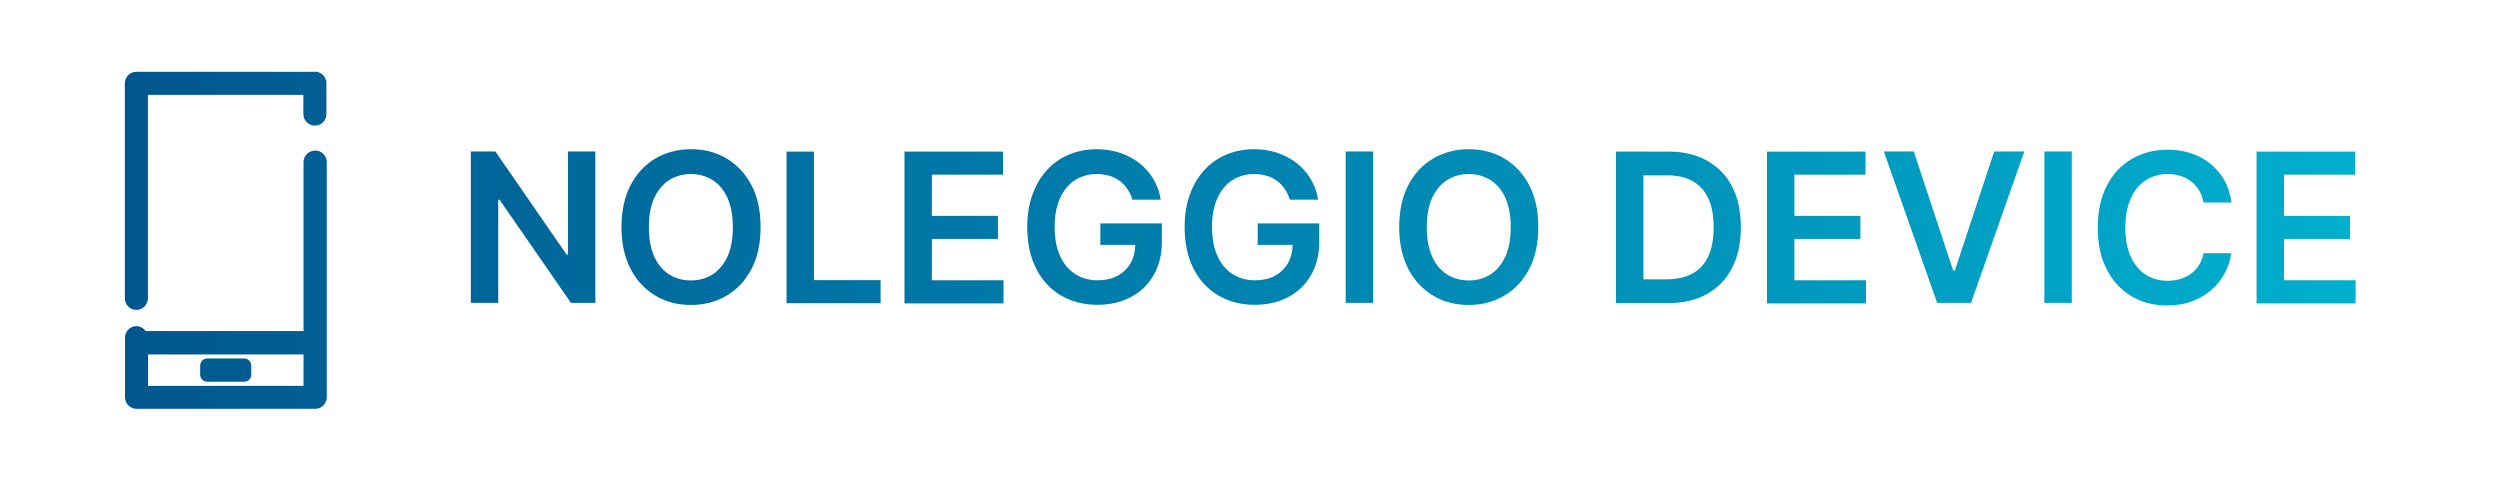 <?xml version="1.0" encoding="UTF-8"?>
<svg id="Livello_1" data-name="Livello 1" xmlns="http://www.w3.org/2000/svg" xmlns:xlink="http://www.w3.org/1999/xlink" viewBox="0 0 156 30">
  <defs>
    <style>
      .cls-1 {
        clip-path: url(#clippath);
      }

      .cls-2 {
        fill: none;
      }

      .cls-2, .cls-3 {
        stroke-width: 0px;
      }

      .cls-3 {
        fill: url(#Sfumatura_senza_nome_6);
      }
    </style>
    <clipPath id="clippath">
      <path class="cls-2" d="M37.15,9.45v9.45h-1.52l-4.46-6.44h-.08v6.44h-1.71v-9.45h1.53l4.45,6.44h.08v-6.44h1.7ZM47.46,14.18c0,1.02-.19,1.89-.57,2.61-.38.72-.9,1.28-1.55,1.66-.65.38-1.39.58-2.22.58s-1.57-.19-2.22-.58c-.65-.39-1.17-.94-1.55-1.67-.38-.73-.57-1.6-.57-2.61s.19-1.89.57-2.62c.38-.73.9-1.28,1.55-1.66s1.39-.58,2.22-.58,1.57.19,2.22.58c.65.38,1.17.94,1.55,1.66.38.72.57,1.6.57,2.62ZM45.73,14.18c0-.72-.11-1.32-.33-1.82-.22-.49-.53-.87-.93-1.12-.39-.25-.85-.38-1.36-.38s-.97.13-1.36.38c-.39.25-.7.63-.93,1.12-.22.49-.33,1.1-.33,1.82s.11,1.32.33,1.82c.22.49.53.87.93,1.12.39.25.85.38,1.36.38s.97-.13,1.36-.38c.39-.25.7-.63.93-1.12.22-.49.33-1.1.33-1.82ZM49.08,18.91v-9.45h1.71v8.02h4.16v1.44h-5.88ZM56.44,18.91v-9.45h6.15v1.44h-4.44v2.57h4.12v1.44h-4.12v2.58h4.47v1.44h-6.19ZM70.67,12.47c-.08-.25-.18-.47-.32-.67-.13-.2-.29-.37-.48-.51-.19-.14-.4-.25-.64-.32-.24-.07-.5-.11-.79-.11-.51,0-.96.13-1.36.38-.4.26-.71.63-.93,1.12-.23.49-.34,1.09-.34,1.8s.11,1.32.34,1.81c.22.5.54.87.94,1.13.4.26.87.39,1.39.39.48,0,.9-.09,1.25-.28.35-.19.62-.45.82-.79.19-.34.29-.74.29-1.2l.39.06h-2.57v-1.34h3.84v1.14c0,.81-.17,1.51-.52,2.1-.34.59-.82,1.05-1.42,1.36-.6.32-1.3.48-2.08.48-.87,0-1.63-.2-2.29-.59-.66-.39-1.17-.95-1.54-1.68-.37-.73-.55-1.59-.55-2.58,0-.76.11-1.44.33-2.04.22-.6.52-1.11.91-1.53s.85-.74,1.38-.96c.53-.22,1.1-.33,1.72-.33.52,0,1.01.08,1.46.23s.85.37,1.21.65c.35.28.64.61.87,1s.38.81.45,1.27h-1.75ZM80.49,12.47c-.08-.25-.18-.47-.32-.67-.13-.2-.29-.37-.48-.51-.19-.14-.4-.25-.64-.32-.24-.07-.5-.11-.79-.11-.51,0-.96.13-1.36.38-.4.26-.71.63-.93,1.12-.23.49-.34,1.09-.34,1.8s.11,1.32.34,1.81c.22.5.54.87.94,1.13.4.26.87.39,1.39.39.48,0,.9-.09,1.25-.28.35-.19.62-.45.82-.79.19-.34.29-.74.29-1.2l.39.06h-2.57v-1.34h3.84v1.14c0,.81-.17,1.51-.52,2.1-.34.59-.82,1.05-1.42,1.36-.6.32-1.3.48-2.08.48-.87,0-1.63-.2-2.29-.59-.66-.39-1.17-.95-1.54-1.68-.37-.73-.55-1.59-.55-2.58,0-.76.11-1.44.33-2.04.22-.6.52-1.11.91-1.53s.85-.74,1.38-.96c.53-.22,1.1-.33,1.72-.33.52,0,1.01.08,1.46.23s.85.37,1.21.65c.35.28.64.61.87,1s.38.81.45,1.27h-1.75ZM85.68,9.45v9.45h-1.71v-9.45h1.71ZM95.99,14.18c0,1.02-.19,1.89-.57,2.61s-.9,1.28-1.55,1.66c-.65.38-1.4.58-2.22.58s-1.57-.19-2.22-.58c-.65-.39-1.17-.94-1.55-1.67-.38-.73-.57-1.6-.57-2.61s.19-1.89.57-2.62c.38-.73.9-1.28,1.55-1.66.65-.38,1.4-.58,2.22-.58s1.57.19,2.22.58c.65.38,1.17.94,1.55,1.66.38.72.57,1.6.57,2.62ZM94.27,14.18c0-.72-.11-1.32-.33-1.82-.22-.49-.53-.87-.93-1.12s-.85-.38-1.36-.38-.97.13-1.36.38c-.39.25-.7.63-.93,1.12-.22.49-.33,1.1-.33,1.82s.11,1.32.33,1.82c.22.49.53.87.93,1.12.39.25.85.38,1.36.38s.97-.13,1.36-.38.7-.63.93-1.12c.22-.49.33-1.1.33-1.82ZM104.04,18.91h-3.2v-9.45h3.27c.94,0,1.75.19,2.42.57s1.2.92,1.56,1.62c.36.7.54,1.55.54,2.53s-.18,1.83-.55,2.54c-.36.71-.89,1.25-1.57,1.63-.68.38-1.51.57-2.47.57ZM102.55,17.43h1.41c.66,0,1.21-.12,1.65-.36.44-.24.77-.6.99-1.08.22-.48.33-1.08.33-1.81s-.11-1.32-.33-1.8c-.22-.48-.55-.84-.98-1.08-.43-.24-.97-.36-1.61-.36h-1.46v6.49ZM110.26,18.91v-9.45h6.15v1.44h-4.44v2.57h4.12v1.44h-4.12v2.58h4.47v1.44h-6.19ZM119.42,9.45l2.46,7.44h.1l2.46-7.44h1.88l-3.33,9.45h-2.11l-3.33-9.45h1.88ZM129.28,9.45v9.45h-1.71v-9.45h1.71ZM139.23,12.64h-1.73c-.05-.28-.14-.53-.27-.75-.13-.22-.3-.41-.49-.56s-.42-.27-.67-.35-.52-.12-.81-.12c-.51,0-.97.13-1.37.39-.4.26-.71.63-.93,1.13s-.34,1.1-.34,1.81.11,1.33.34,1.83c.23.49.54.87.93,1.12s.85.38,1.36.38c.28,0,.55-.04.8-.11.25-.08.47-.19.67-.33.2-.15.37-.33.5-.54.14-.22.23-.46.28-.74h1.73c-.06.46-.2.88-.42,1.27-.21.39-.49.74-.84,1.04s-.75.53-1.21.7c-.46.17-.97.25-1.54.25-.83,0-1.57-.19-2.22-.58-.65-.38-1.17-.94-1.54-1.67-.38-.73-.56-1.6-.56-2.61s.19-1.89.57-2.62c.38-.73.89-1.28,1.55-1.66s1.39-.58,2.22-.58c.53,0,1.02.07,1.47.22.45.15.86.36,1.21.65s.65.63.88,1.04c.23.41.38.88.45,1.41ZM140.81,18.91v-9.45h6.15v1.44h-4.44v2.57h4.12v1.44h-4.12v2.58h4.47v1.44h-6.19ZM19.66,9.4c-.4,0-.72.32-.72.72v10.54h-9.85s-.02-.03-.03-.04c-.14-.17-.34-.27-.54-.27,0,0-.01,0-.01,0-.39,0-.71.33-.71.72v3.72c0,.4.33.72.72.72h11.15c.4,0,.72-.33.72-.72v-14.68c0-.4-.33-.72-.72-.72ZM9.24,24.08v-1.96h9.7v1.96h-9.7ZM19.66,4.48h-11.15c-.4,0-.72.32-.72.72v13.42c0,.4.33.72.72.72s.72-.33.72-.72V5.92h9.7v1.2c0,.4.33.72.72.72s.72-.32.72-.72v-1.93c0-.4-.33-.72-.72-.72ZM15.24,22.37h-2.31c-.24,0-.44.2-.44.44v.57c0,.24.2.44.44.44h2.31c.24,0,.44-.2.44-.44v-.57c0-.24-.2-.44-.44-.44Z"/>
    </clipPath>
    <linearGradient id="Sfumatura_senza_nome_6" data-name="Sfumatura senza nome 6" x1="0" y1="15.89" x2="156" y2="15.89" gradientUnits="userSpaceOnUse">
      <stop offset="0" stop-color="#00528c"/>
      <stop offset="1" stop-color="#00b4d1"/>
    </linearGradient>
  </defs>
  <g class="cls-1">
    <rect class="cls-3" y="-2.95" width="156" height="37.68"/>
  </g>
</svg>